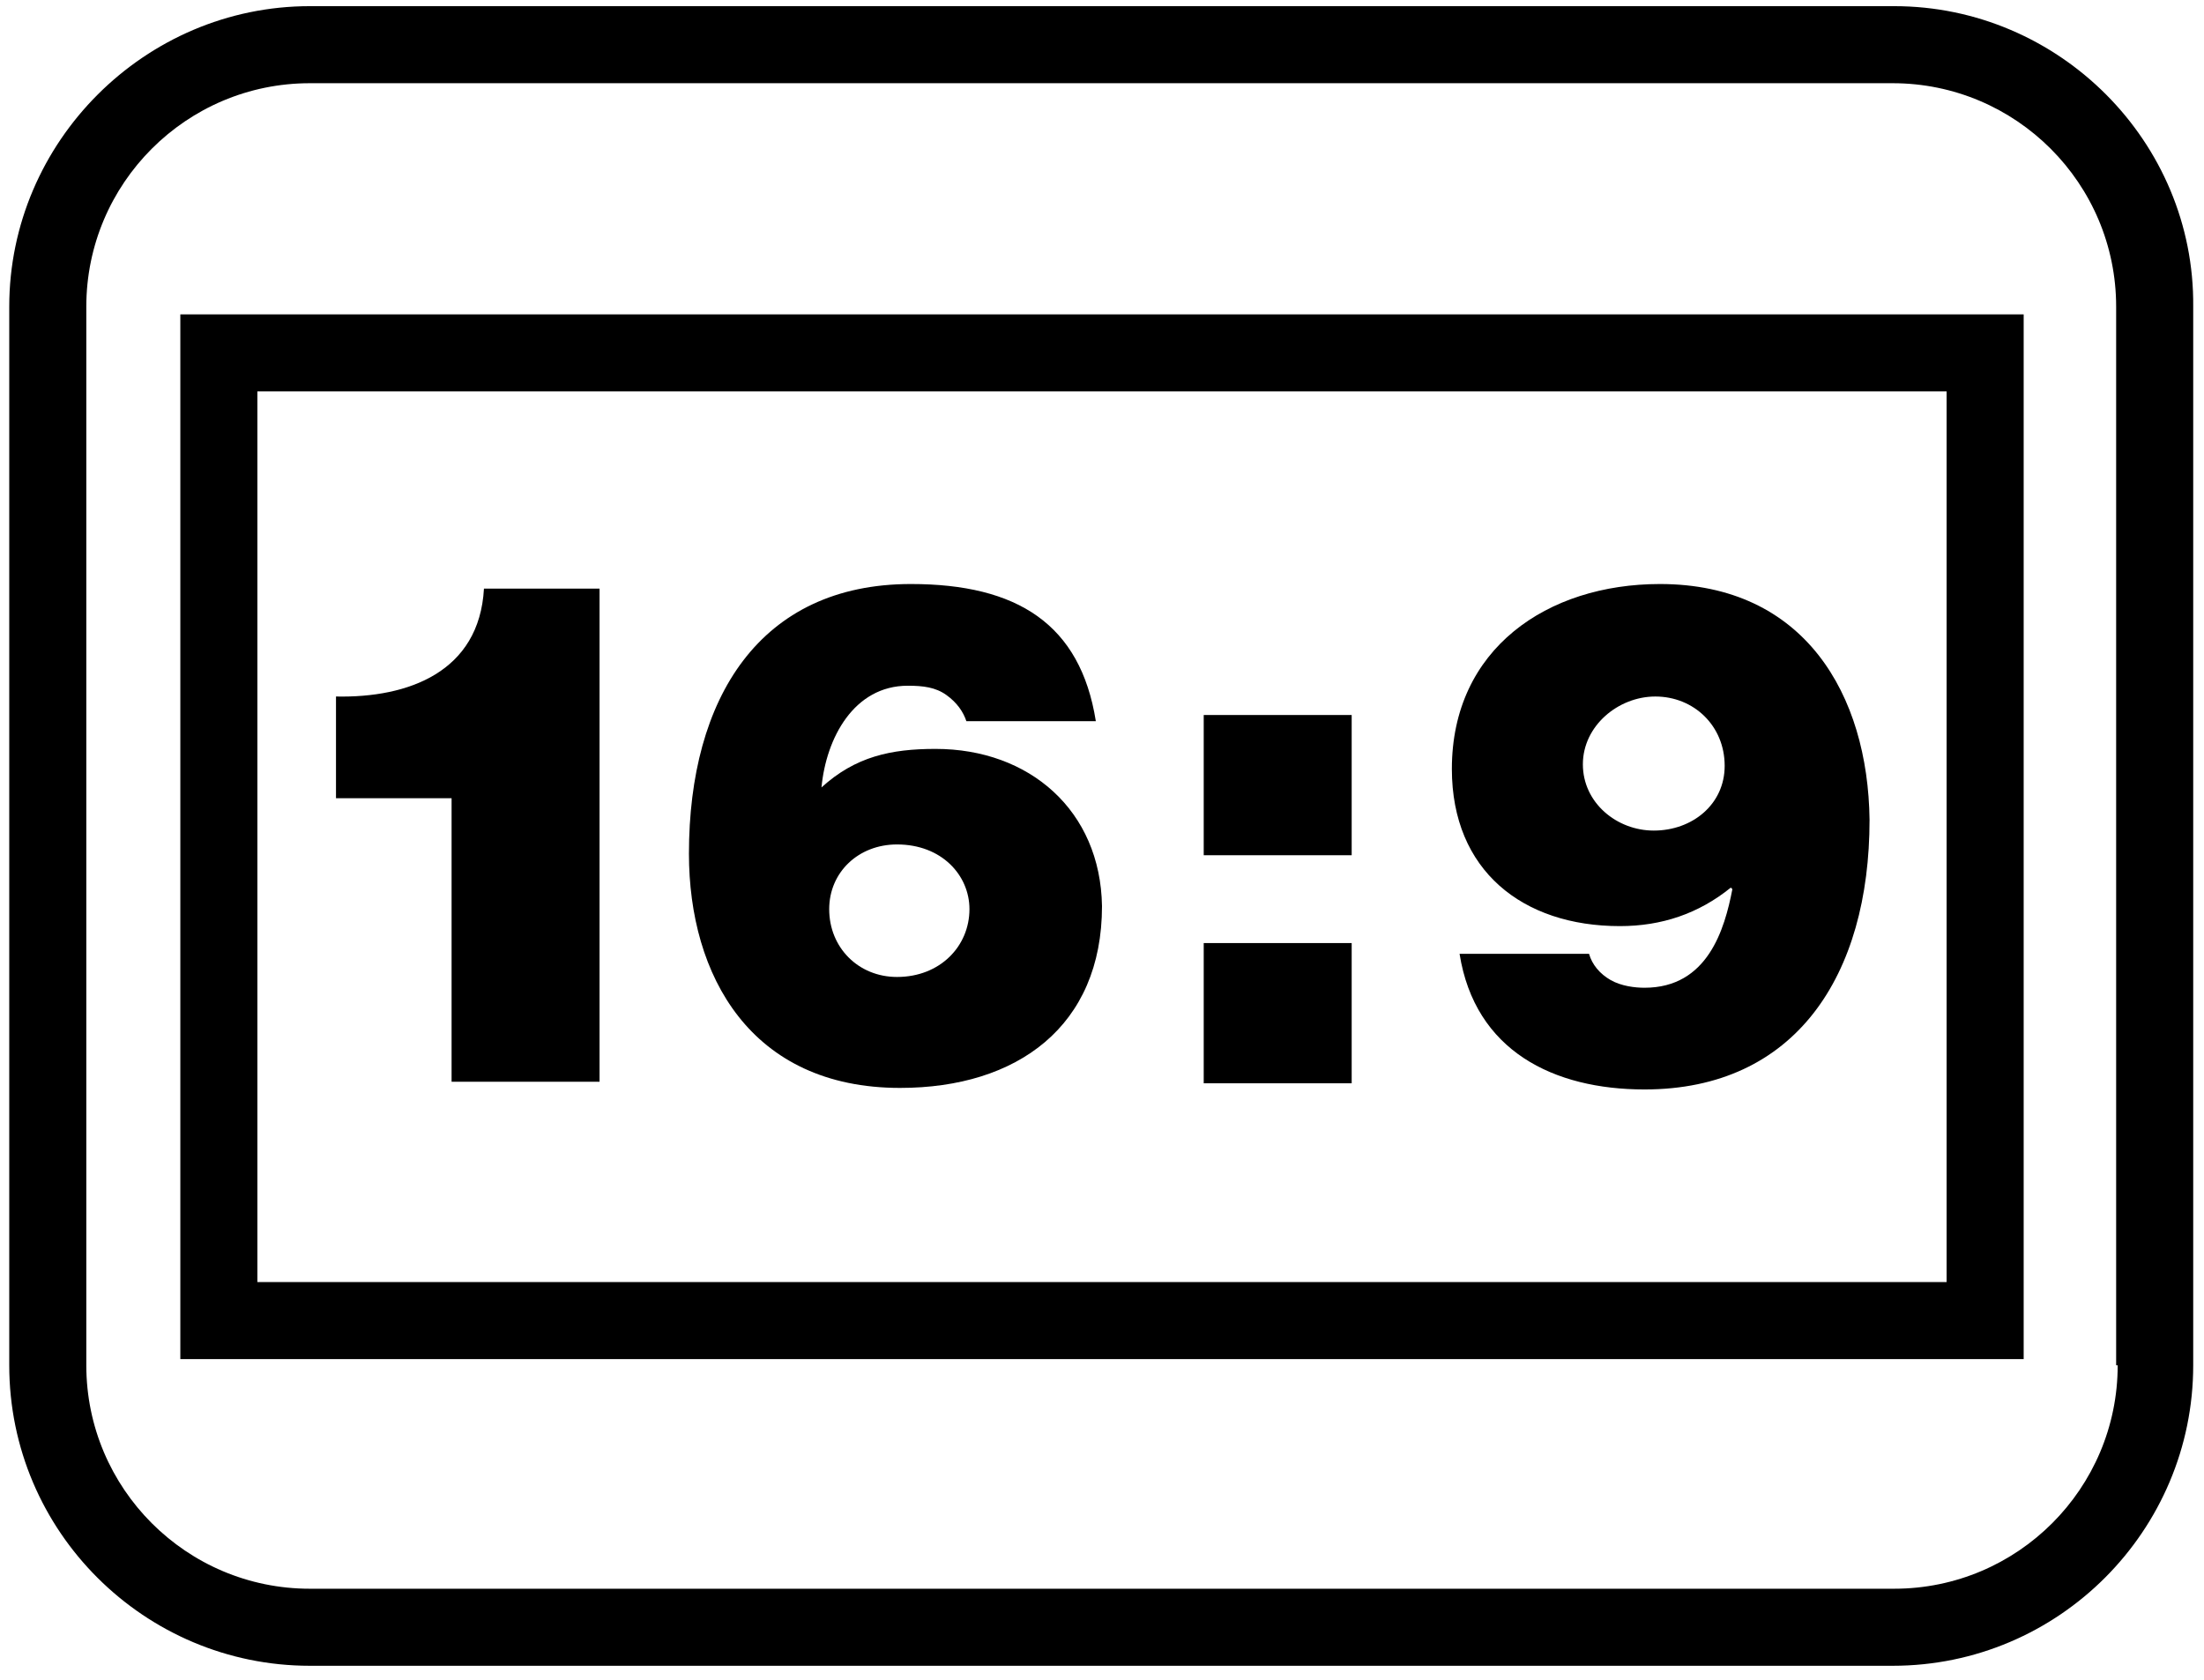 <?xml version="1.0" encoding="utf-8"?>
<!-- Generator: Adobe Illustrator 24.0.3, SVG Export Plug-In . SVG Version: 6.00 Build 0)  -->
<svg version="1.1" id="Ebene_1" xmlns="http://www.w3.org/2000/svg" xmlns:xlink="http://www.w3.org/1999/xlink" x="0px" y="0px"
	 viewBox="0 0 143 109" style="enable-background:new 0 0 143 109;" xml:space="preserve">
<g>
	<g>
		<path d="M122.9,0.4H20.1C9.4,0.4,0.6,9.2,0.6,19.9v68.7c0,10.8,8.8,19.5,19.5,19.5h102.7c10.8,0,19.5-8.8,19.5-19.5V19.9
			C142.4,9.2,133.6,0.4,122.9,0.4z M137.4,88.6c0,8-6.5,14.5-14.5,14.5H20.1c-8,0-14.5-6.5-14.5-14.5V19.9c0-8,6.5-14.5,14.5-14.5
			h102.7c8,0,14.5,6.5,14.5,14.5V88.6z"/>
		<path d="M11.7,88.2h119.6V20.4H11.7V88.2z M16.7,25.4h109.6v57.8H16.7V25.4z"/>
		<path d="M107.7,37.9c-7.3,0-13.5,4.2-13.5,12c0,6.6,4.6,10.2,10.9,10.2c2.7,0,5.1-0.8,7.2-2.5l0.1,0.1c-0.5,2.6-1.6,6.4-5.7,6.4
			c-0.6,0-1.5-0.1-2.2-0.5c-0.7-0.4-1.2-1-1.4-1.7h-8.4c1,6.3,6.1,8.8,12,8.8c9.8,0,14.6-7.4,14.6-17.5
			C121.2,45.1,117.1,37.9,107.7,37.9z M107.3,53.9c-2.4,0-4.6-1.8-4.6-4.3c0-2.5,2.3-4.4,4.7-4.4c2.5,0,4.5,1.9,4.5,4.5
			C111.9,52.2,109.8,53.9,107.3,53.9z"/>
		<path d="M21.8,45.2v6.6h7.5v18.4h9.6v-32h-7.5C31.1,43.6,26.5,45.3,21.8,45.2z"/>
		<rect x="78.1" y="46.4" width="9.6" height="9.1"/>
		<path d="M60.7,48.6c-2.9,0-5.2,0.5-7.4,2.5c0.3-3.2,2.1-6.6,5.6-6.6c1,0,1.8,0.1,2.5,0.6c0.7,0.5,1.1,1.1,1.3,1.7h8.4
			c-1-6.3-5.1-8.9-12-8.9c-9.8,0-14.4,7.4-14.4,17.5c0,7.9,4,15.2,13.7,15.2c7.6,0,13.1-4,13.1-11.8C71.4,52.6,66.8,48.6,60.7,48.6z
			 M58.2,63.4c-2.5,0-4.4-1.9-4.4-4.4c0-2.4,1.9-4.2,4.4-4.2c2.9,0,4.7,2,4.7,4.2C62.9,61.4,61,63.4,58.2,63.4z"/>
		<rect x="78.1" y="61.2" width="9.6" height="9.1"/>
	</g>
</g>
</svg>
